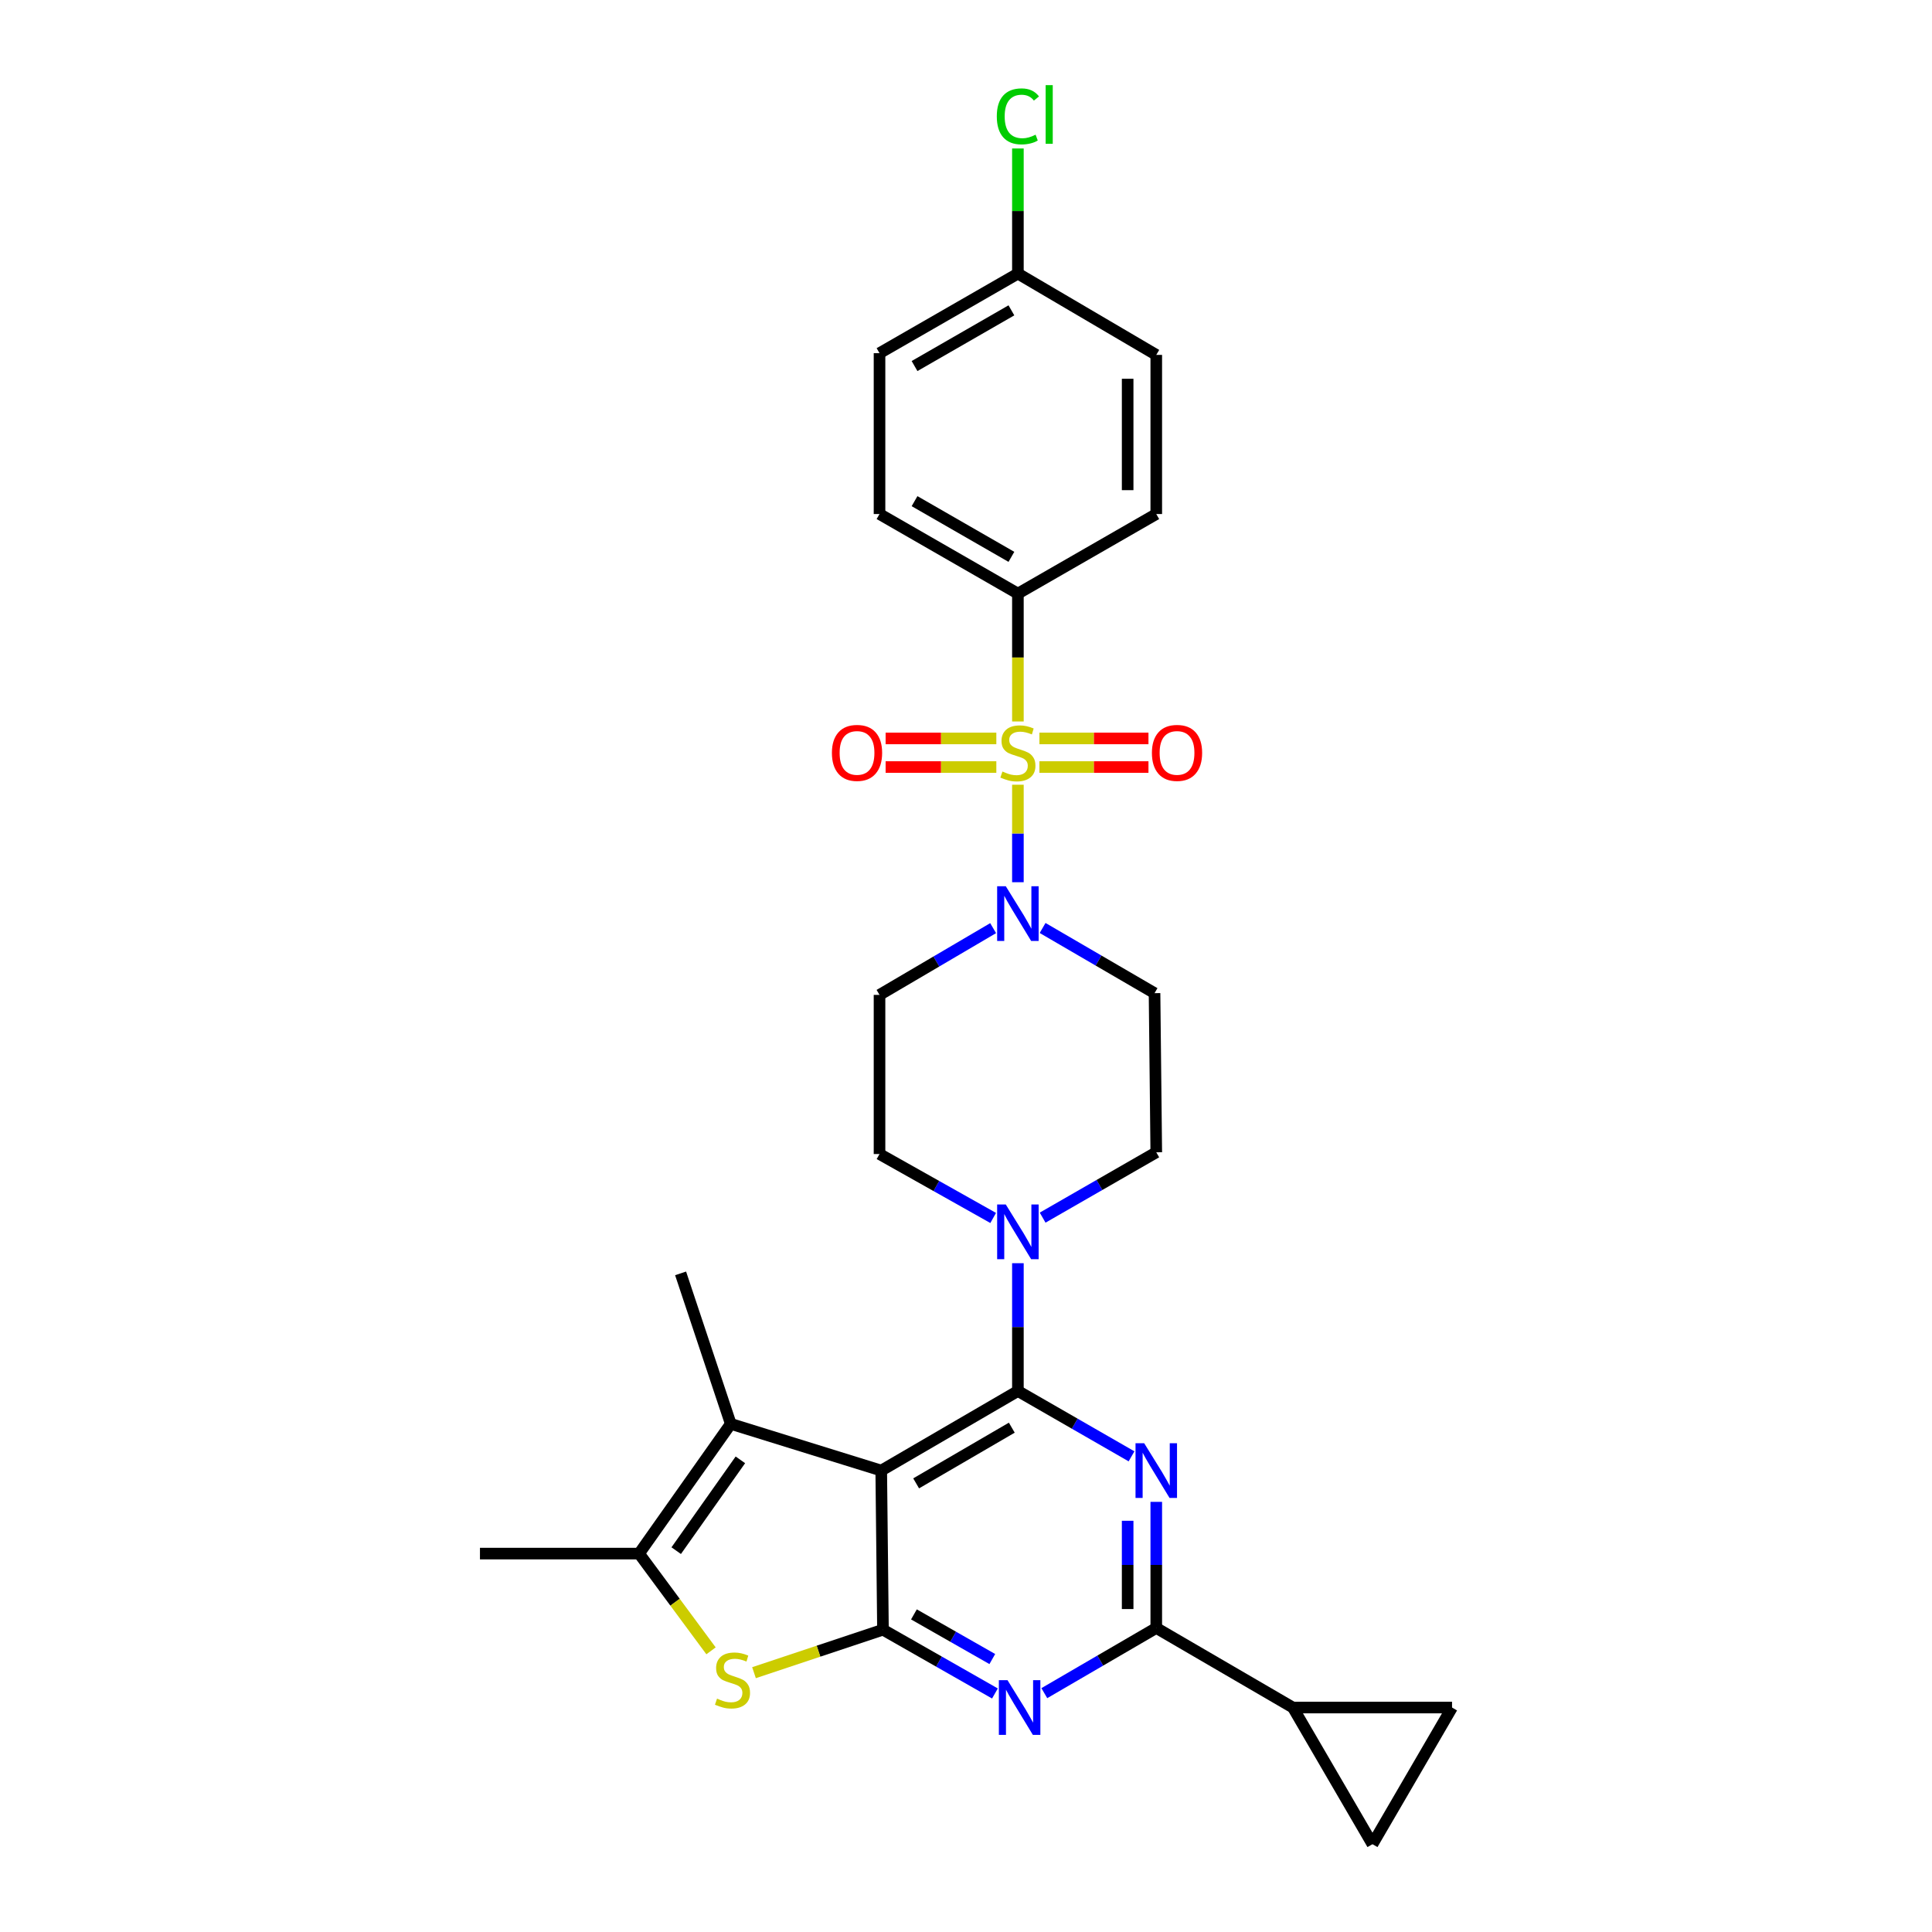 <?xml version='1.0' encoding='iso-8859-1'?>
<svg version='1.1' baseProfile='full'
              xmlns='http://www.w3.org/2000/svg'
                      xmlns:rdkit='http://www.rdkit.org/xml'
                      xmlns:xlink='http://www.w3.org/1999/xlink'
                  xml:space='preserve'
width='1000px' height='1000px' viewBox='0 0 1000 1000'>
<!-- END OF HEADER -->
<rect style='opacity:1.0;fill:#FFFFFF;stroke:none' width='1000' height='1000' x='0' y='0'> </rect>
<path class='bond-0' d='M 514.045,480.407 L 484.642,497.681' style='fill:none;fill-rule:evenodd;stroke:#0000FF;stroke-width:6px;stroke-linecap:butt;stroke-linejoin:miter;stroke-opacity:1' />
<path class='bond-0' d='M 484.642,497.681 L 455.239,514.955' style='fill:none;fill-rule:evenodd;stroke:#000000;stroke-width:6px;stroke-linecap:butt;stroke-linejoin:miter;stroke-opacity:1' />
<path class='bond-1' d='M 526.862,456.635 L 526.862,431.404' style='fill:none;fill-rule:evenodd;stroke:#0000FF;stroke-width:6px;stroke-linecap:butt;stroke-linejoin:miter;stroke-opacity:1' />
<path class='bond-1' d='M 526.862,431.404 L 526.862,406.172' style='fill:none;fill-rule:evenodd;stroke:#CCCC00;stroke-width:6px;stroke-linecap:butt;stroke-linejoin:miter;stroke-opacity:1' />
<path class='bond-2' d='M 539.648,480.322 L 568.618,497.19' style='fill:none;fill-rule:evenodd;stroke:#0000FF;stroke-width:6px;stroke-linecap:butt;stroke-linejoin:miter;stroke-opacity:1' />
<path class='bond-2' d='M 568.618,497.19 L 597.588,514.058' style='fill:none;fill-rule:evenodd;stroke:#000000;stroke-width:6px;stroke-linecap:butt;stroke-linejoin:miter;stroke-opacity:1' />
<path class='bond-3' d='M 526.862,307.246 L 455.239,266.064' style='fill:none;fill-rule:evenodd;stroke:#000000;stroke-width:6px;stroke-linecap:butt;stroke-linejoin:miter;stroke-opacity:1' />
<path class='bond-3' d='M 523.502,288.226 L 473.366,259.399' style='fill:none;fill-rule:evenodd;stroke:#000000;stroke-width:6px;stroke-linecap:butt;stroke-linejoin:miter;stroke-opacity:1' />
<path class='bond-4' d='M 526.862,307.246 L 598.485,266.064' style='fill:none;fill-rule:evenodd;stroke:#000000;stroke-width:6px;stroke-linecap:butt;stroke-linejoin:miter;stroke-opacity:1' />
<path class='bond-5' d='M 526.862,307.246 L 526.862,340.342' style='fill:none;fill-rule:evenodd;stroke:#000000;stroke-width:6px;stroke-linecap:butt;stroke-linejoin:miter;stroke-opacity:1' />
<path class='bond-5' d='M 526.862,340.342 L 526.862,373.438' style='fill:none;fill-rule:evenodd;stroke:#CCCC00;stroke-width:6px;stroke-linecap:butt;stroke-linejoin:miter;stroke-opacity:1' />
<path class='bond-6' d='M 538.001,397.024 L 566.223,397.024' style='fill:none;fill-rule:evenodd;stroke:#CCCC00;stroke-width:6px;stroke-linecap:butt;stroke-linejoin:miter;stroke-opacity:1' />
<path class='bond-6' d='M 566.223,397.024 L 594.444,397.024' style='fill:none;fill-rule:evenodd;stroke:#FF0000;stroke-width:6px;stroke-linecap:butt;stroke-linejoin:miter;stroke-opacity:1' />
<path class='bond-6' d='M 538.001,382.21 L 566.223,382.21' style='fill:none;fill-rule:evenodd;stroke:#CCCC00;stroke-width:6px;stroke-linecap:butt;stroke-linejoin:miter;stroke-opacity:1' />
<path class='bond-6' d='M 566.223,382.21 L 594.444,382.21' style='fill:none;fill-rule:evenodd;stroke:#FF0000;stroke-width:6px;stroke-linecap:butt;stroke-linejoin:miter;stroke-opacity:1' />
<path class='bond-7' d='M 515.7,382.21 L 487.048,382.21' style='fill:none;fill-rule:evenodd;stroke:#CCCC00;stroke-width:6px;stroke-linecap:butt;stroke-linejoin:miter;stroke-opacity:1' />
<path class='bond-7' d='M 487.048,382.21 L 458.396,382.21' style='fill:none;fill-rule:evenodd;stroke:#FF0000;stroke-width:6px;stroke-linecap:butt;stroke-linejoin:miter;stroke-opacity:1' />
<path class='bond-7' d='M 515.7,397.024 L 487.048,397.024' style='fill:none;fill-rule:evenodd;stroke:#CCCC00;stroke-width:6px;stroke-linecap:butt;stroke-linejoin:miter;stroke-opacity:1' />
<path class='bond-7' d='M 487.048,397.024 L 458.396,397.024' style='fill:none;fill-rule:evenodd;stroke:#FF0000;stroke-width:6px;stroke-linecap:butt;stroke-linejoin:miter;stroke-opacity:1' />
<path class='bond-8' d='M 455.239,266.064 L 455.239,182.804' style='fill:none;fill-rule:evenodd;stroke:#000000;stroke-width:6px;stroke-linecap:butt;stroke-linejoin:miter;stroke-opacity:1' />
<path class='bond-9' d='M 598.485,266.064 L 598.485,183.693' style='fill:none;fill-rule:evenodd;stroke:#000000;stroke-width:6px;stroke-linecap:butt;stroke-linejoin:miter;stroke-opacity:1' />
<path class='bond-9' d='M 583.671,253.708 L 583.671,196.049' style='fill:none;fill-rule:evenodd;stroke:#000000;stroke-width:6px;stroke-linecap:butt;stroke-linejoin:miter;stroke-opacity:1' />
<path class='bond-10' d='M 539.667,630.248 L 569.076,613.339' style='fill:none;fill-rule:evenodd;stroke:#0000FF;stroke-width:6px;stroke-linecap:butt;stroke-linejoin:miter;stroke-opacity:1' />
<path class='bond-10' d='M 569.076,613.339 L 598.485,596.429' style='fill:none;fill-rule:evenodd;stroke:#000000;stroke-width:6px;stroke-linecap:butt;stroke-linejoin:miter;stroke-opacity:1' />
<path class='bond-11' d='M 526.862,653.83 L 526.862,686.906' style='fill:none;fill-rule:evenodd;stroke:#0000FF;stroke-width:6px;stroke-linecap:butt;stroke-linejoin:miter;stroke-opacity:1' />
<path class='bond-11' d='M 526.862,686.906 L 526.862,719.982' style='fill:none;fill-rule:evenodd;stroke:#000000;stroke-width:6px;stroke-linecap:butt;stroke-linejoin:miter;stroke-opacity:1' />
<path class='bond-12' d='M 514.067,630.415 L 484.653,613.871' style='fill:none;fill-rule:evenodd;stroke:#0000FF;stroke-width:6px;stroke-linecap:butt;stroke-linejoin:miter;stroke-opacity:1' />
<path class='bond-12' d='M 484.653,613.871 L 455.239,597.327' style='fill:none;fill-rule:evenodd;stroke:#000000;stroke-width:6px;stroke-linecap:butt;stroke-linejoin:miter;stroke-opacity:1' />
<path class='bond-13' d='M 455.239,514.955 L 455.239,597.327' style='fill:none;fill-rule:evenodd;stroke:#000000;stroke-width:6px;stroke-linecap:butt;stroke-linejoin:miter;stroke-opacity:1' />
<path class='bond-14' d='M 514.976,876.541 L 486,860.034' style='fill:none;fill-rule:evenodd;stroke:#0000FF;stroke-width:6px;stroke-linecap:butt;stroke-linejoin:miter;stroke-opacity:1' />
<path class='bond-14' d='M 486,860.034 L 457.024,843.527' style='fill:none;fill-rule:evenodd;stroke:#000000;stroke-width:6px;stroke-linecap:butt;stroke-linejoin:miter;stroke-opacity:1' />
<path class='bond-14' d='M 513.616,858.718 L 493.333,847.163' style='fill:none;fill-rule:evenodd;stroke:#0000FF;stroke-width:6px;stroke-linecap:butt;stroke-linejoin:miter;stroke-opacity:1' />
<path class='bond-14' d='M 493.333,847.163 L 473.05,835.608' style='fill:none;fill-rule:evenodd;stroke:#000000;stroke-width:6px;stroke-linecap:butt;stroke-linejoin:miter;stroke-opacity:1' />
<path class='bond-15' d='M 540.537,876.375 L 569.511,859.506' style='fill:none;fill-rule:evenodd;stroke:#0000FF;stroke-width:6px;stroke-linecap:butt;stroke-linejoin:miter;stroke-opacity:1' />
<path class='bond-15' d='M 569.511,859.506 L 598.485,842.638' style='fill:none;fill-rule:evenodd;stroke:#000000;stroke-width:6px;stroke-linecap:butt;stroke-linejoin:miter;stroke-opacity:1' />
<path class='bond-16' d='M 598.485,842.638 L 669.211,883.819' style='fill:none;fill-rule:evenodd;stroke:#000000;stroke-width:6px;stroke-linecap:butt;stroke-linejoin:miter;stroke-opacity:1' />
<path class='bond-17' d='M 598.485,842.638 L 598.485,809.999' style='fill:none;fill-rule:evenodd;stroke:#000000;stroke-width:6px;stroke-linecap:butt;stroke-linejoin:miter;stroke-opacity:1' />
<path class='bond-17' d='M 598.485,809.999 L 598.485,777.361' style='fill:none;fill-rule:evenodd;stroke:#0000FF;stroke-width:6px;stroke-linecap:butt;stroke-linejoin:miter;stroke-opacity:1' />
<path class='bond-17' d='M 583.671,832.846 L 583.671,809.999' style='fill:none;fill-rule:evenodd;stroke:#000000;stroke-width:6px;stroke-linecap:butt;stroke-linejoin:miter;stroke-opacity:1' />
<path class='bond-17' d='M 583.671,809.999 L 583.671,787.152' style='fill:none;fill-rule:evenodd;stroke:#0000FF;stroke-width:6px;stroke-linecap:butt;stroke-linejoin:miter;stroke-opacity:1' />
<path class='bond-18' d='M 585.68,753.801 L 556.271,736.892' style='fill:none;fill-rule:evenodd;stroke:#0000FF;stroke-width:6px;stroke-linecap:butt;stroke-linejoin:miter;stroke-opacity:1' />
<path class='bond-18' d='M 556.271,736.892 L 526.862,719.982' style='fill:none;fill-rule:evenodd;stroke:#000000;stroke-width:6px;stroke-linecap:butt;stroke-linejoin:miter;stroke-opacity:1' />
<path class='bond-19' d='M 526.862,719.982 L 456.127,761.164' style='fill:none;fill-rule:evenodd;stroke:#000000;stroke-width:6px;stroke-linecap:butt;stroke-linejoin:miter;stroke-opacity:1' />
<path class='bond-19' d='M 523.705,738.961 L 474.191,767.788' style='fill:none;fill-rule:evenodd;stroke:#000000;stroke-width:6px;stroke-linecap:butt;stroke-linejoin:miter;stroke-opacity:1' />
<path class='bond-20' d='M 457.024,843.527 L 456.127,761.164' style='fill:none;fill-rule:evenodd;stroke:#000000;stroke-width:6px;stroke-linecap:butt;stroke-linejoin:miter;stroke-opacity:1' />
<path class='bond-21' d='M 457.024,843.527 L 423.648,854.653' style='fill:none;fill-rule:evenodd;stroke:#000000;stroke-width:6px;stroke-linecap:butt;stroke-linejoin:miter;stroke-opacity:1' />
<path class='bond-21' d='M 423.648,854.653 L 390.271,865.78' style='fill:none;fill-rule:evenodd;stroke:#CCCC00;stroke-width:6px;stroke-linecap:butt;stroke-linejoin:miter;stroke-opacity:1' />
<path class='bond-22' d='M 456.127,761.164 L 378.241,736.993' style='fill:none;fill-rule:evenodd;stroke:#000000;stroke-width:6px;stroke-linecap:butt;stroke-linejoin:miter;stroke-opacity:1' />
<path class='bond-23' d='M 378.241,736.993 L 352.277,659.099' style='fill:none;fill-rule:evenodd;stroke:#000000;stroke-width:6px;stroke-linecap:butt;stroke-linejoin:miter;stroke-opacity:1' />
<path class='bond-24' d='M 378.241,736.993 L 330.789,804.139' style='fill:none;fill-rule:evenodd;stroke:#000000;stroke-width:6px;stroke-linecap:butt;stroke-linejoin:miter;stroke-opacity:1' />
<path class='bond-24' d='M 383.221,755.614 L 350.004,802.617' style='fill:none;fill-rule:evenodd;stroke:#000000;stroke-width:6px;stroke-linecap:butt;stroke-linejoin:miter;stroke-opacity:1' />
<path class='bond-25' d='M 330.789,804.139 L 349.407,829.305' style='fill:none;fill-rule:evenodd;stroke:#000000;stroke-width:6px;stroke-linecap:butt;stroke-linejoin:miter;stroke-opacity:1' />
<path class='bond-25' d='M 349.407,829.305 L 368.026,854.471' style='fill:none;fill-rule:evenodd;stroke:#CCCC00;stroke-width:6px;stroke-linecap:butt;stroke-linejoin:miter;stroke-opacity:1' />
<path class='bond-26' d='M 330.789,804.139 L 248.426,804.139' style='fill:none;fill-rule:evenodd;stroke:#000000;stroke-width:6px;stroke-linecap:butt;stroke-linejoin:miter;stroke-opacity:1' />
<path class='bond-27' d='M 669.211,883.819 L 710.393,954.545' style='fill:none;fill-rule:evenodd;stroke:#000000;stroke-width:6px;stroke-linecap:butt;stroke-linejoin:miter;stroke-opacity:1' />
<path class='bond-28' d='M 669.211,883.819 L 751.574,883.819' style='fill:none;fill-rule:evenodd;stroke:#000000;stroke-width:6px;stroke-linecap:butt;stroke-linejoin:miter;stroke-opacity:1' />
<path class='bond-29' d='M 710.393,954.545 L 751.574,883.819' style='fill:none;fill-rule:evenodd;stroke:#000000;stroke-width:6px;stroke-linecap:butt;stroke-linejoin:miter;stroke-opacity:1' />
<path class='bond-30' d='M 598.485,596.429 L 597.588,514.058' style='fill:none;fill-rule:evenodd;stroke:#000000;stroke-width:6px;stroke-linecap:butt;stroke-linejoin:miter;stroke-opacity:1' />
<path class='bond-31' d='M 526.862,141.614 L 598.485,183.693' style='fill:none;fill-rule:evenodd;stroke:#000000;stroke-width:6px;stroke-linecap:butt;stroke-linejoin:miter;stroke-opacity:1' />
<path class='bond-32' d='M 526.862,141.614 L 526.862,109.232' style='fill:none;fill-rule:evenodd;stroke:#000000;stroke-width:6px;stroke-linecap:butt;stroke-linejoin:miter;stroke-opacity:1' />
<path class='bond-32' d='M 526.862,109.232 L 526.862,76.85' style='fill:none;fill-rule:evenodd;stroke:#00CC00;stroke-width:6px;stroke-linecap:butt;stroke-linejoin:miter;stroke-opacity:1' />
<path class='bond-33' d='M 526.862,141.614 L 455.239,182.804' style='fill:none;fill-rule:evenodd;stroke:#000000;stroke-width:6px;stroke-linecap:butt;stroke-linejoin:miter;stroke-opacity:1' />
<path class='bond-33' d='M 523.503,160.634 L 473.367,189.467' style='fill:none;fill-rule:evenodd;stroke:#000000;stroke-width:6px;stroke-linecap:butt;stroke-linejoin:miter;stroke-opacity:1' />
<path  class='atom-0' d='M 520.602 458.717
L 529.882 473.717
Q 530.802 475.197, 532.282 477.877
Q 533.762 480.557, 533.842 480.717
L 533.842 458.717
L 537.602 458.717
L 537.602 487.037
L 533.722 487.037
L 523.762 470.637
Q 522.602 468.717, 521.362 466.517
Q 520.162 464.317, 519.802 463.637
L 519.802 487.037
L 516.122 487.037
L 516.122 458.717
L 520.602 458.717
' fill='#0000FF'/>
<path  class='atom-2' d='M 518.862 399.337
Q 519.182 399.457, 520.502 400.017
Q 521.822 400.577, 523.262 400.937
Q 524.742 401.257, 526.182 401.257
Q 528.862 401.257, 530.422 399.977
Q 531.982 398.657, 531.982 396.377
Q 531.982 394.817, 531.182 393.857
Q 530.422 392.897, 529.222 392.377
Q 528.022 391.857, 526.022 391.257
Q 523.502 390.497, 521.982 389.777
Q 520.502 389.057, 519.422 387.537
Q 518.382 386.017, 518.382 383.457
Q 518.382 379.897, 520.782 377.697
Q 523.222 375.497, 528.022 375.497
Q 531.302 375.497, 535.022 377.057
L 534.102 380.137
Q 530.702 378.737, 528.142 378.737
Q 525.382 378.737, 523.862 379.897
Q 522.342 381.017, 522.382 382.977
Q 522.382 384.497, 523.142 385.417
Q 523.942 386.337, 525.062 386.857
Q 526.222 387.377, 528.142 387.977
Q 530.702 388.777, 532.222 389.577
Q 533.742 390.377, 534.822 392.017
Q 535.942 393.617, 535.942 396.377
Q 535.942 400.297, 533.302 402.417
Q 530.702 404.497, 526.342 404.497
Q 523.822 404.497, 521.902 403.937
Q 520.022 403.417, 517.782 402.497
L 518.862 399.337
' fill='#CCCC00'/>
<path  class='atom-3' d='M 596.225 389.697
Q 596.225 382.897, 599.585 379.097
Q 602.945 375.297, 609.225 375.297
Q 615.505 375.297, 618.865 379.097
Q 622.225 382.897, 622.225 389.697
Q 622.225 396.577, 618.825 400.497
Q 615.425 404.377, 609.225 404.377
Q 602.985 404.377, 599.585 400.497
Q 596.225 396.617, 596.225 389.697
M 609.225 401.177
Q 613.545 401.177, 615.865 398.297
Q 618.225 395.377, 618.225 389.697
Q 618.225 384.137, 615.865 381.337
Q 613.545 378.497, 609.225 378.497
Q 604.905 378.497, 602.545 381.297
Q 600.225 384.097, 600.225 389.697
Q 600.225 395.417, 602.545 398.297
Q 604.905 401.177, 609.225 401.177
' fill='#FF0000'/>
<path  class='atom-4' d='M 430.594 389.697
Q 430.594 382.897, 433.954 379.097
Q 437.314 375.297, 443.594 375.297
Q 449.874 375.297, 453.234 379.097
Q 456.594 382.897, 456.594 389.697
Q 456.594 396.577, 453.194 400.497
Q 449.794 404.377, 443.594 404.377
Q 437.354 404.377, 433.954 400.497
Q 430.594 396.617, 430.594 389.697
M 443.594 401.177
Q 447.914 401.177, 450.234 398.297
Q 452.594 395.377, 452.594 389.697
Q 452.594 384.137, 450.234 381.337
Q 447.914 378.497, 443.594 378.497
Q 439.274 378.497, 436.914 381.297
Q 434.594 384.097, 434.594 389.697
Q 434.594 395.417, 436.914 398.297
Q 439.274 401.177, 443.594 401.177
' fill='#FF0000'/>
<path  class='atom-7' d='M 520.602 623.451
L 529.882 638.451
Q 530.802 639.931, 532.282 642.611
Q 533.762 645.291, 533.842 645.451
L 533.842 623.451
L 537.602 623.451
L 537.602 651.771
L 533.722 651.771
L 523.762 635.371
Q 522.602 633.451, 521.362 631.251
Q 520.162 629.051, 519.802 628.371
L 519.802 651.771
L 516.122 651.771
L 516.122 623.451
L 520.602 623.451
' fill='#0000FF'/>
<path  class='atom-9' d='M 521.491 869.659
L 530.771 884.659
Q 531.691 886.139, 533.171 888.819
Q 534.651 891.499, 534.731 891.659
L 534.731 869.659
L 538.491 869.659
L 538.491 897.979
L 534.611 897.979
L 524.651 881.579
Q 523.491 879.659, 522.251 877.459
Q 521.051 875.259, 520.691 874.579
L 520.691 897.979
L 517.011 897.979
L 517.011 869.659
L 521.491 869.659
' fill='#0000FF'/>
<path  class='atom-11' d='M 592.225 747.004
L 601.505 762.004
Q 602.425 763.484, 603.905 766.164
Q 605.385 768.844, 605.465 769.004
L 605.465 747.004
L 609.225 747.004
L 609.225 775.324
L 605.345 775.324
L 595.385 758.924
Q 594.225 757.004, 592.985 754.804
Q 591.785 752.604, 591.425 751.924
L 591.425 775.324
L 587.745 775.324
L 587.745 747.004
L 592.225 747.004
' fill='#0000FF'/>
<path  class='atom-17' d='M 371.138 879.211
Q 371.458 879.331, 372.778 879.891
Q 374.098 880.451, 375.538 880.811
Q 377.018 881.131, 378.458 881.131
Q 381.138 881.131, 382.698 879.851
Q 384.258 878.531, 384.258 876.251
Q 384.258 874.691, 383.458 873.731
Q 382.698 872.771, 381.498 872.251
Q 380.298 871.731, 378.298 871.131
Q 375.778 870.371, 374.258 869.651
Q 372.778 868.931, 371.698 867.411
Q 370.658 865.891, 370.658 863.331
Q 370.658 859.771, 373.058 857.571
Q 375.498 855.371, 380.298 855.371
Q 383.578 855.371, 387.298 856.931
L 386.378 860.011
Q 382.978 858.611, 380.418 858.611
Q 377.658 858.611, 376.138 859.771
Q 374.618 860.891, 374.658 862.851
Q 374.658 864.371, 375.418 865.291
Q 376.218 866.211, 377.338 866.731
Q 378.498 867.251, 380.418 867.851
Q 382.978 868.651, 384.498 869.451
Q 386.018 870.251, 387.098 871.891
Q 388.218 873.491, 388.218 876.251
Q 388.218 880.171, 385.578 882.291
Q 382.978 884.371, 378.618 884.371
Q 376.098 884.371, 374.178 883.811
Q 372.298 883.291, 370.058 882.371
L 371.138 879.211
' fill='#CCCC00'/>
<path  class='atom-29' d='M 515.942 60.231
Q 515.942 53.191, 519.222 49.511
Q 522.542 45.791, 528.822 45.791
Q 534.662 45.791, 537.782 49.911
L 535.142 52.071
Q 532.862 49.071, 528.822 49.071
Q 524.542 49.071, 522.262 51.951
Q 520.022 54.791, 520.022 60.231
Q 520.022 65.831, 522.342 68.711
Q 524.702 71.591, 529.262 71.591
Q 532.382 71.591, 536.022 69.711
L 537.142 72.711
Q 535.662 73.671, 533.422 74.231
Q 531.182 74.791, 528.702 74.791
Q 522.542 74.791, 519.222 71.031
Q 515.942 67.271, 515.942 60.231
' fill='#00CC00'/>
<path  class='atom-29' d='M 541.222 44.071
L 544.902 44.071
L 544.902 74.431
L 541.222 74.431
L 541.222 44.071
' fill='#00CC00'/>
</svg>
